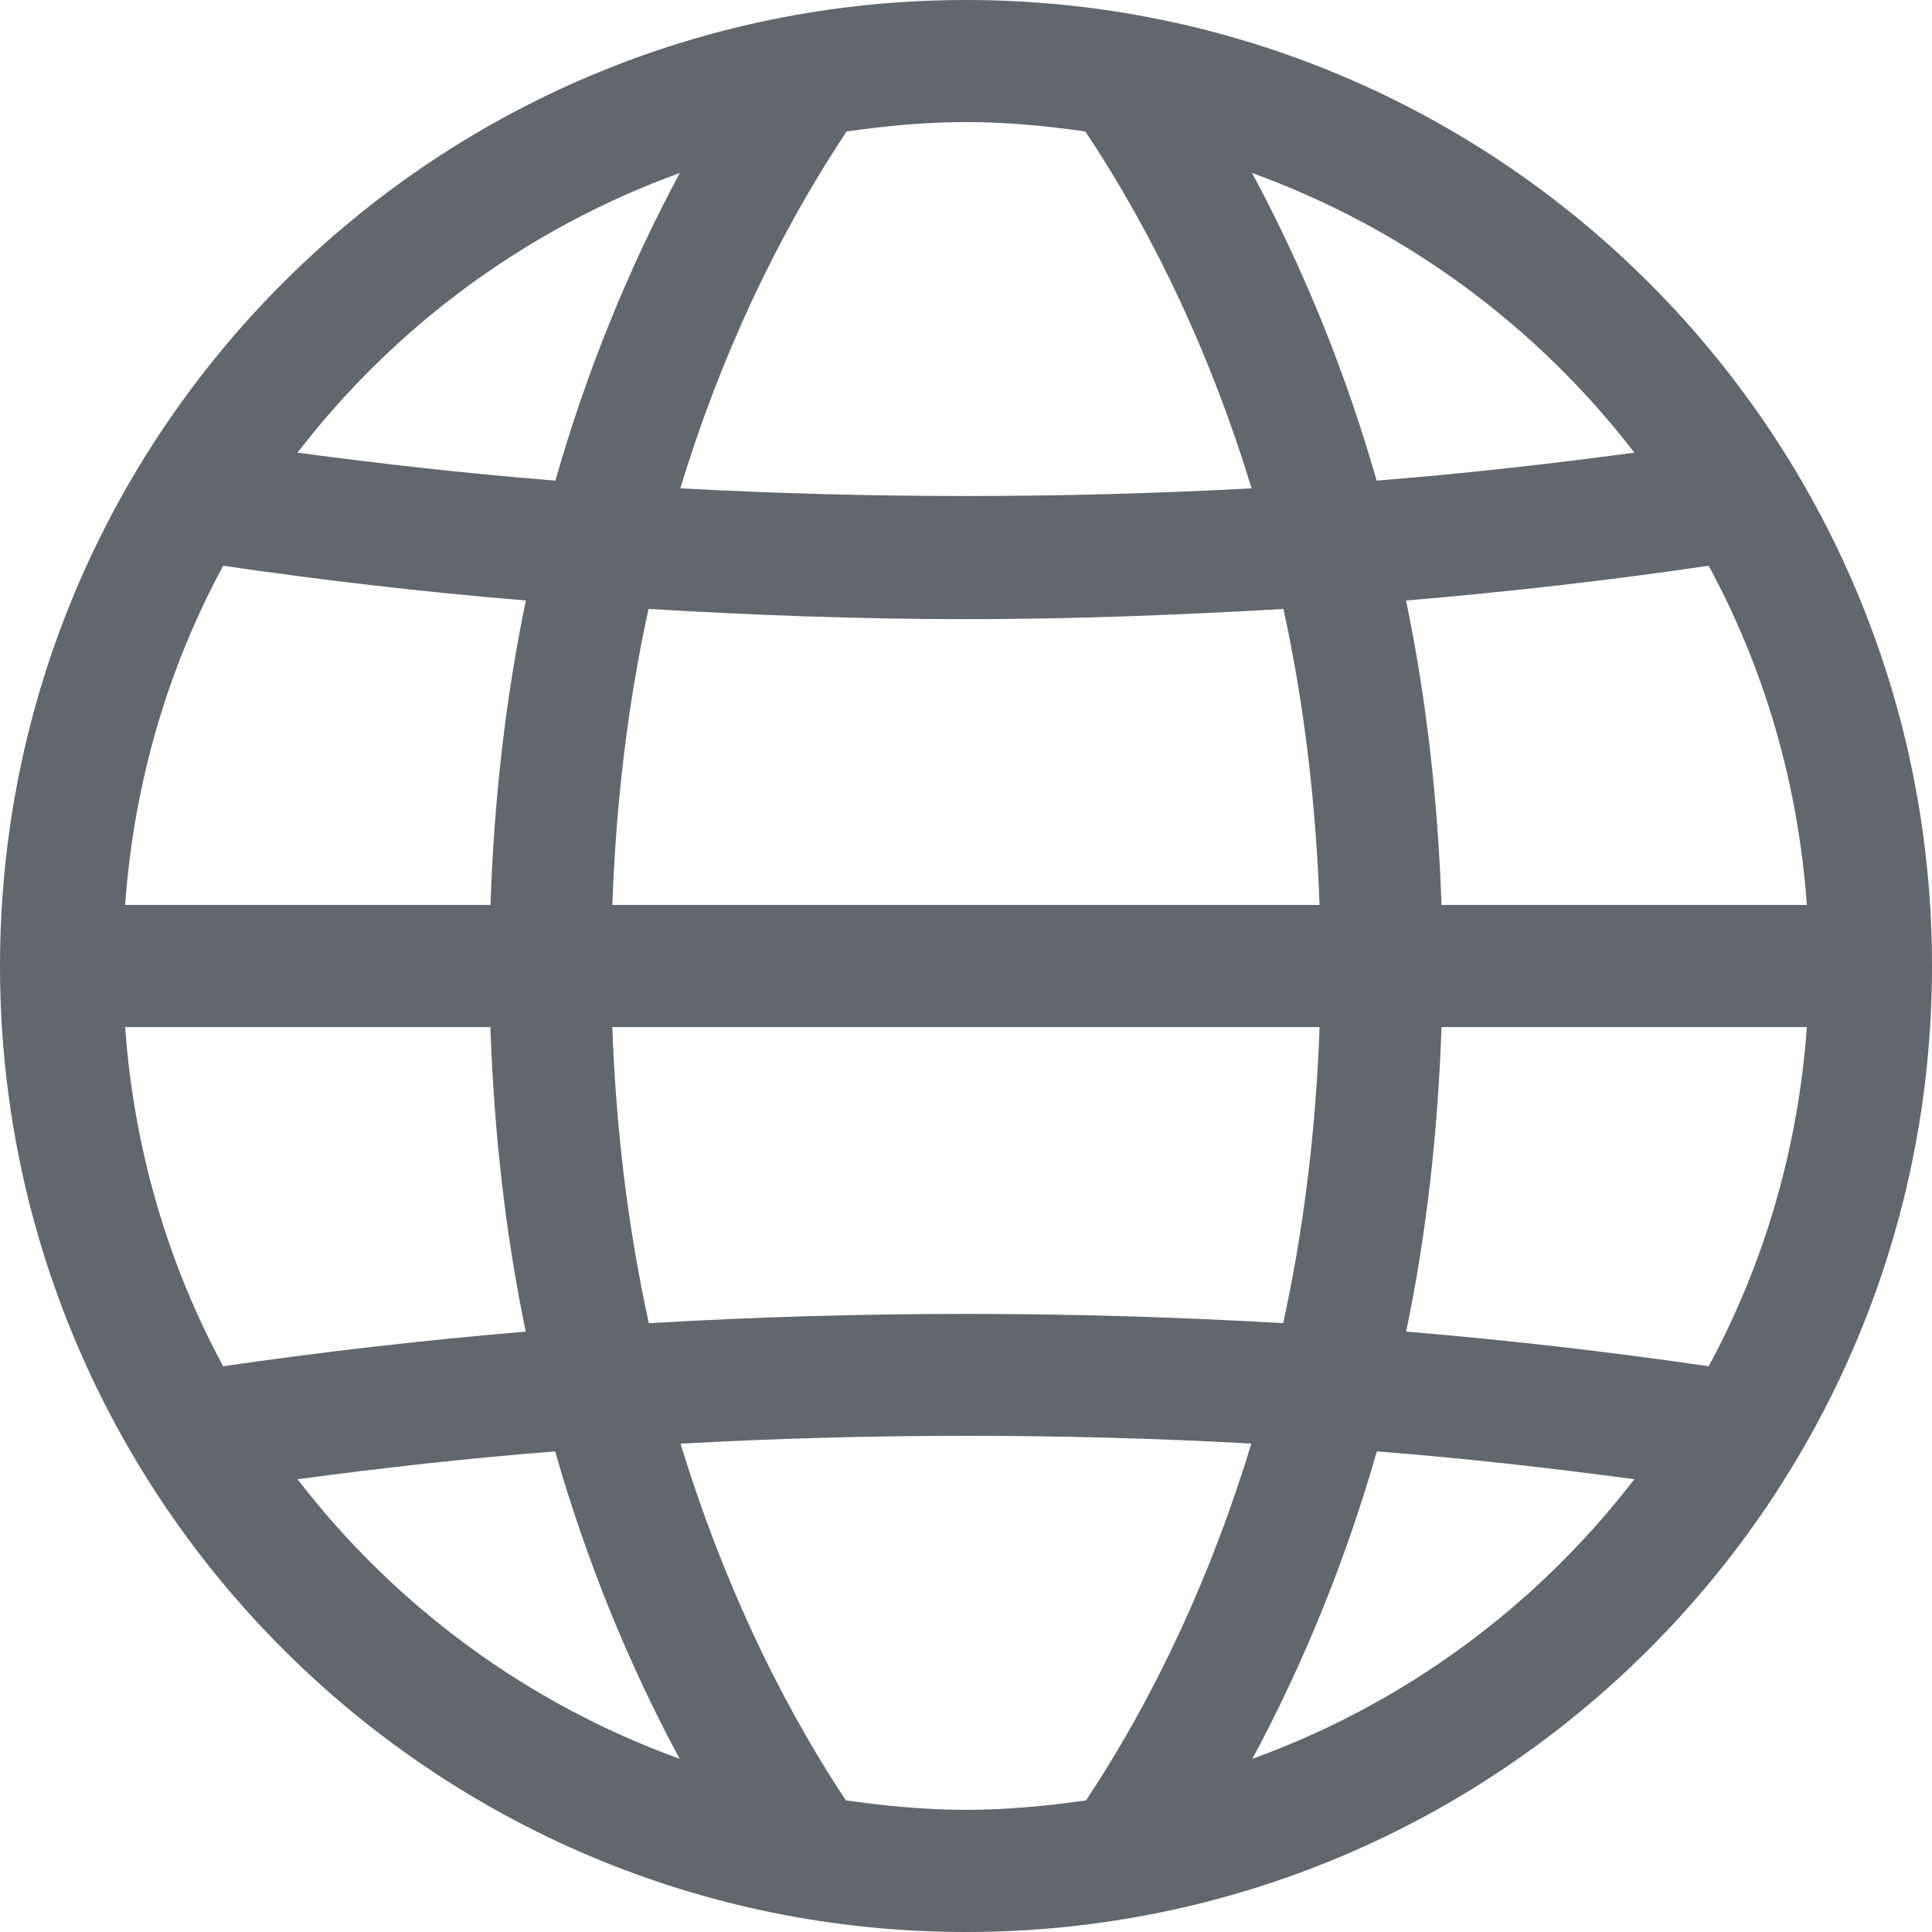 <?xml version="1.0" encoding="UTF-8"?>
<svg width="17px" height="17px" viewBox="0 0 17 17" version="1.1" xmlns="http://www.w3.org/2000/svg" xmlns:xlink="http://www.w3.org/1999/xlink">
    <!-- Generator: Sketch 52.4 (67378) - http://www.bohemiancoding.com/sketch -->
    <title>Fill 1</title>
    <desc>Created with Sketch.</desc>
    <g id="1-Home" stroke="none" stroke-width="1" fill="none" fill-rule="evenodd">
        <g id="1-home-1.1" transform="translate(-1363, -28)" fill="#62676E">
            <g id="Group-14" transform="translate(60, 24)">
                <path d="M1314.02,19.476 C1314.471,18.636 1314.841,17.729 1315.115,16.771 C1315.882,16.831 1316.636,16.916 1317.381,17.016 C1316.525,18.129 1315.363,18.99 1314.02,19.476 Z M1310.443,19.842 C1309.824,18.906 1309.337,17.844 1308.988,16.703 C1310.655,16.611 1312.345,16.611 1314.011,16.702 C1313.664,17.844 1313.176,18.906 1312.556,19.842 C1312.21,19.891 1311.859,19.925 1311.5,19.925 C1311.14,19.925 1310.79,19.891 1310.443,19.842 Z M1305.618,17.016 C1306.363,16.916 1307.118,16.831 1307.885,16.771 C1308.158,17.729 1308.528,18.636 1308.98,19.476 C1307.637,18.99 1306.474,18.129 1305.618,17.016 Z M1308.982,5.522 C1308.53,6.363 1308.161,7.269 1307.887,8.229 C1307.119,8.168 1306.363,8.083 1305.618,7.983 C1306.475,6.869 1307.638,6.009 1308.982,5.522 Z M1312.551,5.157 C1313.173,6.095 1313.665,7.154 1314.013,8.297 C1312.346,8.387 1310.654,8.387 1308.986,8.297 C1309.334,7.154 1309.827,6.095 1310.449,5.157 C1310.793,5.108 1311.142,5.074 1311.5,5.074 C1311.858,5.074 1312.207,5.108 1312.551,5.157 Z M1317.381,7.983 C1316.636,8.083 1315.881,8.168 1315.113,8.229 C1314.839,7.269 1314.469,6.363 1314.017,5.522 C1315.361,6.009 1316.524,6.869 1317.381,7.983 Z M1315.684,11.963 C1315.653,11.05 1315.552,10.151 1315.372,9.284 C1316.275,9.208 1317.164,9.106 1318.035,8.978 C1318.522,9.877 1318.822,10.889 1318.899,11.963 L1315.684,11.963 Z M1315.684,13.037 L1318.899,13.037 C1318.822,14.11 1318.522,15.122 1318.035,16.022 C1317.165,15.895 1316.275,15.792 1315.373,15.717 C1315.554,14.85 1315.653,13.949 1315.684,13.037 Z M1308.388,13.037 L1314.611,13.037 C1314.58,13.927 1314.475,14.802 1314.291,15.643 C1312.439,15.534 1310.561,15.534 1308.709,15.643 C1308.525,14.802 1308.419,13.927 1308.388,13.037 Z M1307.315,13.037 C1307.346,13.949 1307.446,14.85 1307.626,15.717 C1306.725,15.793 1305.835,15.895 1304.964,16.022 C1304.477,15.122 1304.178,14.11 1304.101,13.037 L1307.315,13.037 Z M1308.707,9.358 C1309.628,9.413 1310.559,9.448 1311.5,9.448 C1312.441,9.448 1313.371,9.412 1314.293,9.358 C1314.477,10.198 1314.579,11.072 1314.611,11.963 L1308.388,11.963 C1308.42,11.072 1308.522,10.198 1308.707,9.358 Z M1307.316,11.963 L1304.101,11.963 C1304.178,10.889 1304.477,9.877 1304.964,8.978 C1305.836,9.106 1306.725,9.209 1307.627,9.284 C1307.447,10.151 1307.346,11.05 1307.316,11.963 Z M1311.5,4 C1306.805,4 1303,7.805 1303,12.5 C1303,17.194 1306.805,21 1311.5,21 C1316.195,21 1320,17.194 1320,12.5 C1320,7.805 1316.195,4 1311.5,4 Z" id="Fill-1"></path>
            </g>
        </g>
    </g>
</svg>
